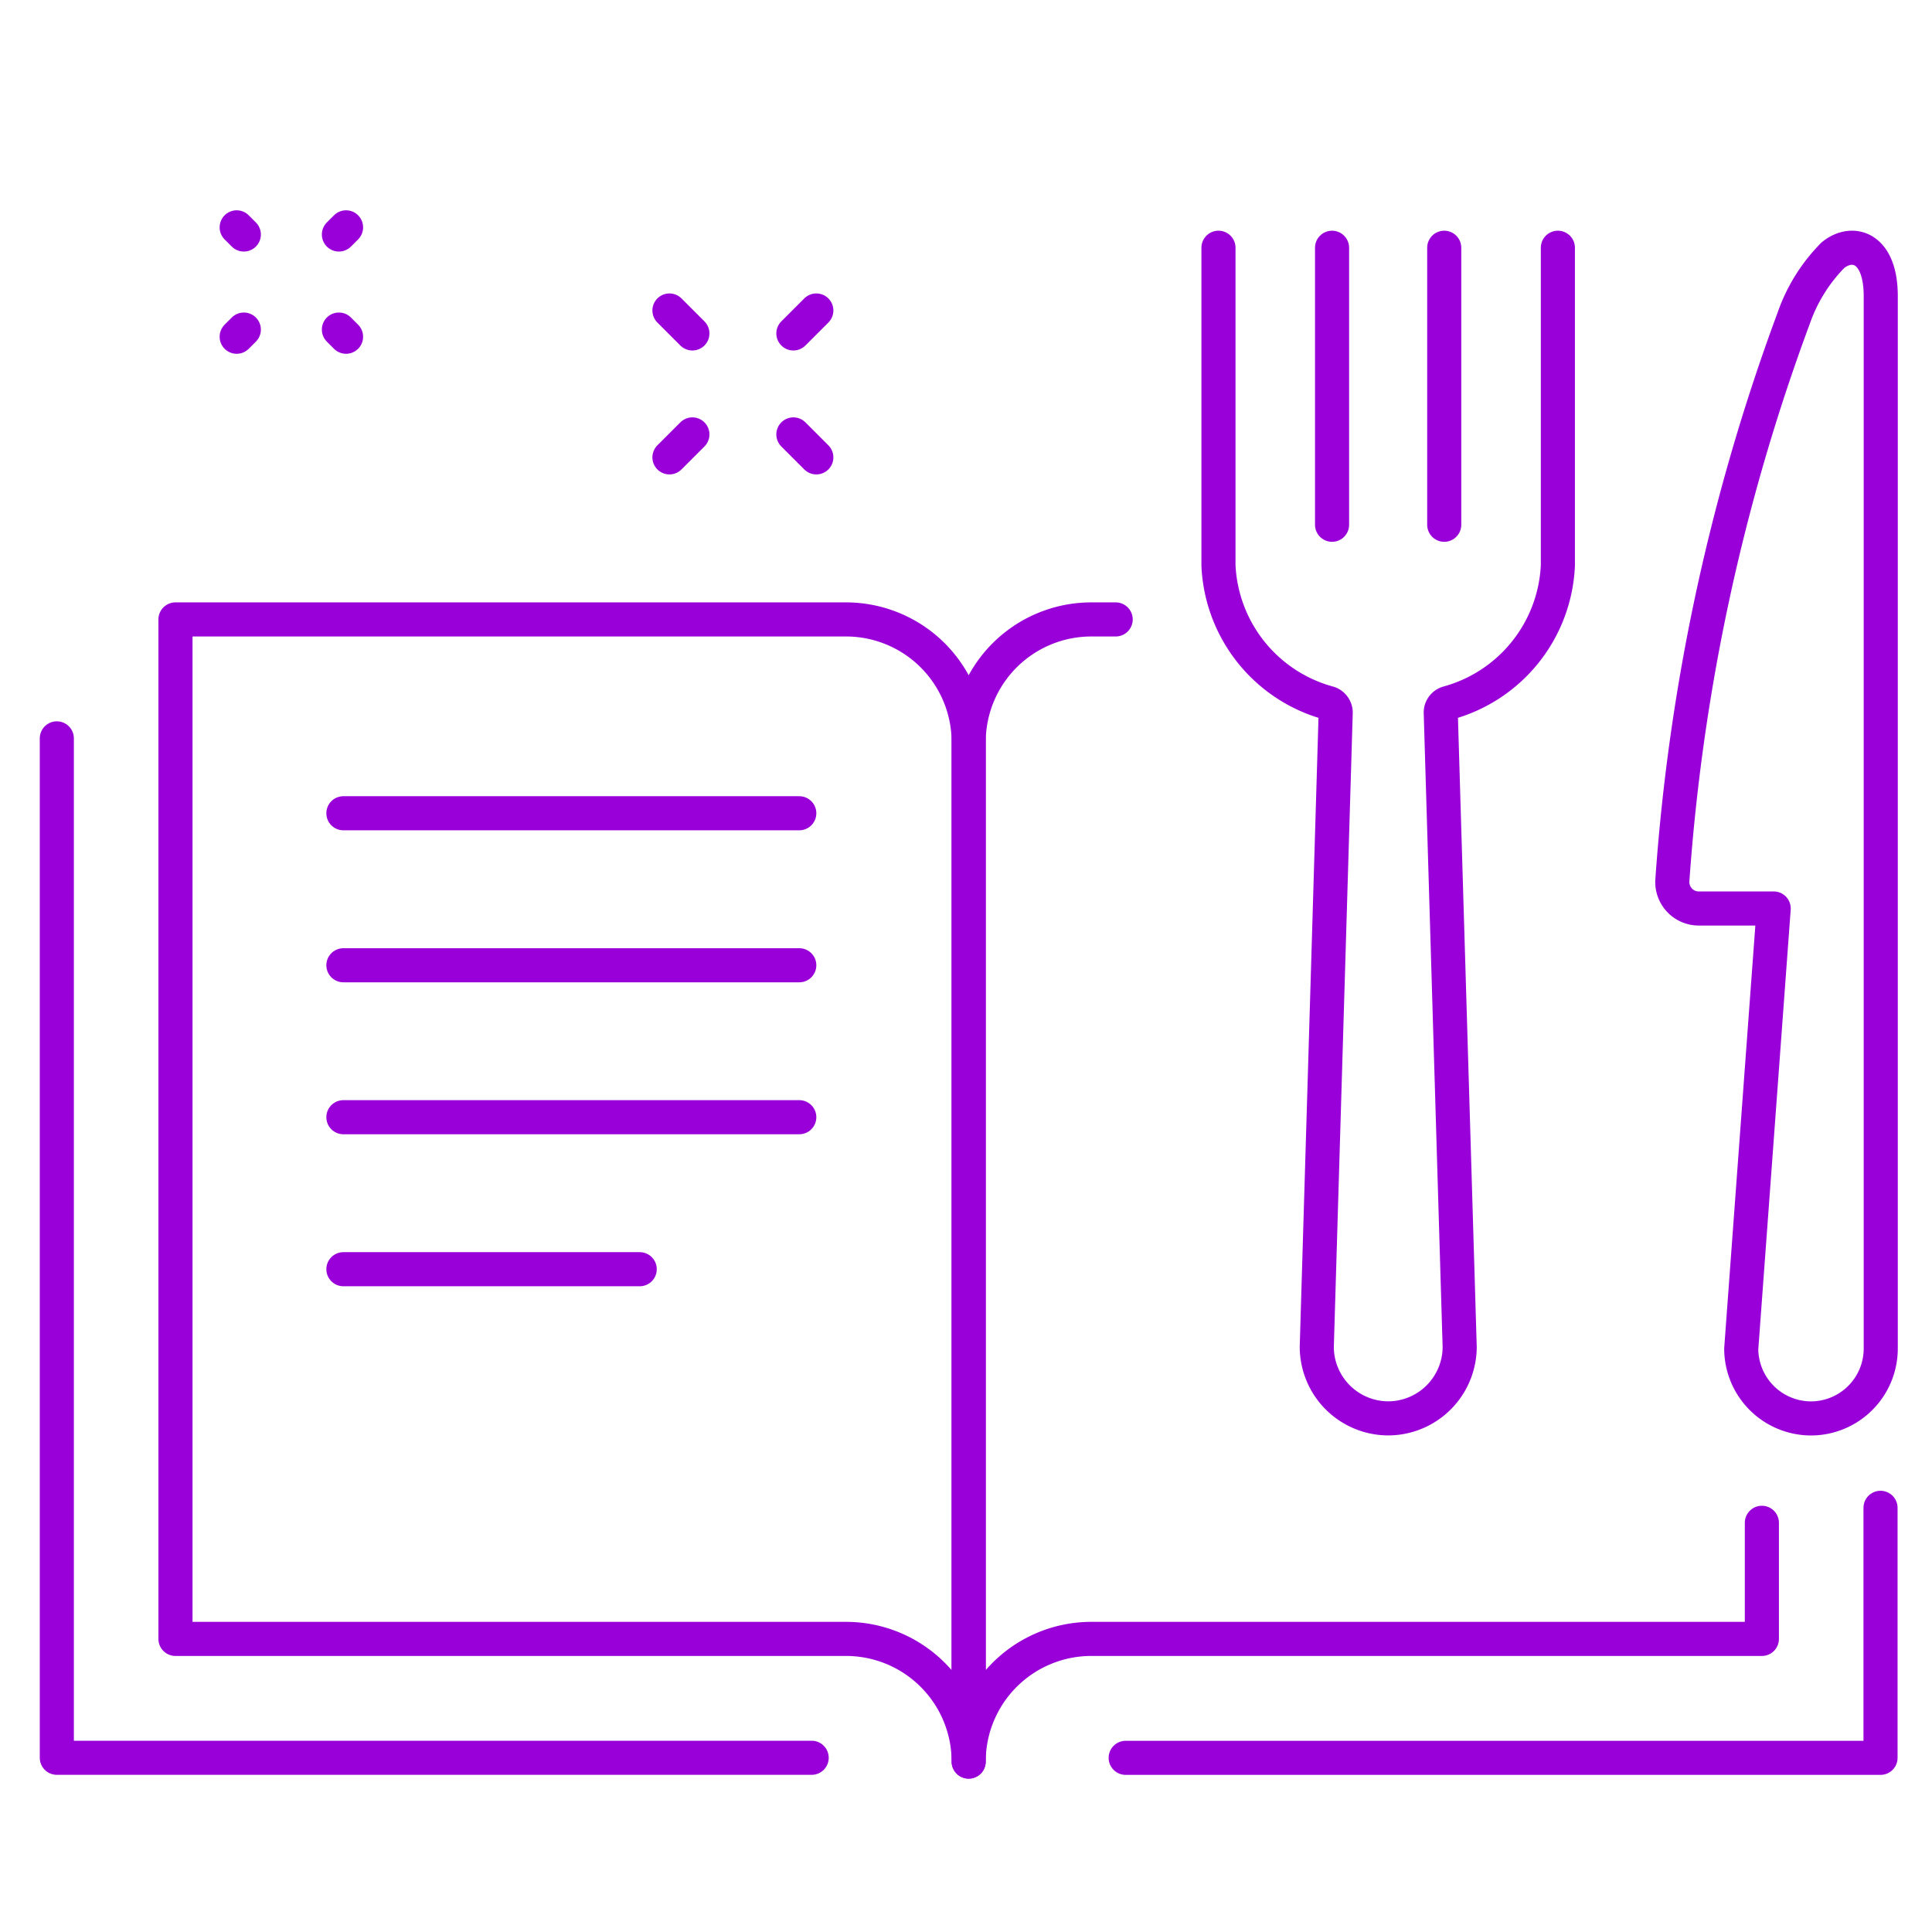 <svg xmlns="http://www.w3.org/2000/svg" width="34" height="34" viewBox="0 0 34 34">
  <g id="przepisy" transform="translate(-365.568 -360.423)">
    <rect id="Rectangle_420-9" data-name="Rectangle 420-9" width="34" height="34" transform="translate(365.568 360.423)" fill="rgba(197,5,60,0)"/>
    <g id="pzepis_1" transform="translate(474.068 361.305)">
      <path id="Path_8810" data-name="Path 8810" d="M-91.394,30.314a2.159,2.159,0,0,0-2.159-2.159h-11.8V10.214h11.8a2.159,2.159,0,0,1,2.159,2.159V30.314Z" transform="translate(-0.059 -0.195)" fill="none" stroke="#9900d9" stroke-linecap="round" stroke-linejoin="round" stroke-width="0.6"/>
      <path id="Path_8811" data-name="Path 8811" d="M-94.216,30.306H-107.5V12.366" transform="translate(0 -0.254)" fill="none" stroke="#9900d9" stroke-linecap="round" stroke-linejoin="round" stroke-width="0.6"/>
      <path id="Path_8812" data-name="Path 8812" d="M-88.413,10.214h-.428A2.159,2.159,0,0,0-91,12.373V30.314a2.159,2.159,0,0,1,2.159-2.159h11.8V26.112" transform="translate(-0.453 -0.195)" fill="none" stroke="#9900d9" stroke-linecap="round" stroke-linejoin="round" stroke-width="0.6"/>
      <path id="Path_8813" data-name="Path 8813" d="M-88.159,30.689h13.284v-4.4" transform="translate(-0.531 -0.636)" fill="none" stroke="#9900d9" stroke-linecap="round" stroke-linejoin="round" stroke-width="0.6"/>
      <line id="Line_224" data-name="Line 224" x1="8.023" transform="translate(-102.457 13.43)" fill="none" stroke="#9900d9" stroke-linecap="round" stroke-linejoin="round" stroke-width="0.6"/>
      <line id="Line_225" data-name="Line 225" x1="8.023" transform="translate(-102.457 16.105)" fill="none" stroke="#9900d9" stroke-linecap="round" stroke-linejoin="round" stroke-width="0.6"/>
      <line id="Line_226" data-name="Line 226" x1="8.023" transform="translate(-102.457 18.779)" fill="none" stroke="#9900d9" stroke-linecap="round" stroke-linejoin="round" stroke-width="0.6"/>
      <line id="Line_227" data-name="Line 227" x1="5.215" transform="translate(-102.457 21.454)" fill="none" stroke="#9900d9" stroke-linecap="round" stroke-linejoin="round" stroke-width="0.6"/>
      <path id="Path_8814" data-name="Path 8814" d="M-80.507,3.488V9.079A2.631,2.631,0,0,1-82.444,11.5a.175.175,0,0,0-.124.173l.333,11.159a1.261,1.261,0,0,1-1.257,1.257h0a1.261,1.261,0,0,1-1.258-1.257l.333-11.159a.177.177,0,0,0-.125-.173A2.631,2.631,0,0,1-86.48,9.079V3.488" transform="translate(-0.577 -0.01)" fill="none" stroke="#9900d9" stroke-linecap="round" stroke-linejoin="round" stroke-width="0.6"/>
      <line id="Line_228" data-name="Line 228" y1="4.875" transform="translate(-85.058 3.478)" fill="none" stroke="#9900d9" stroke-linecap="round" stroke-linejoin="round" stroke-width="0.6"/>
      <line id="Line_229" data-name="Line 229" y1="4.875" transform="translate(-83.084 3.478)" fill="none" stroke="#9900d9" stroke-linecap="round" stroke-linejoin="round" stroke-width="0.6"/>
      <path id="Path_8815" data-name="Path 8815" d="M-77.806,15.116h1.322l-.571,7.748A1.23,1.23,0,0,0-75.83,24.09h0A1.23,1.23,0,0,0-74.6,22.864V4.338c0-.858-.494-1-.841-.72a2.958,2.958,0,0,0-.692,1.113,35.561,35.561,0,0,0-2.135,9.9A.466.466,0,0,0-77.806,15.116Z" transform="translate(-0.802 -0.01)" fill="none" stroke="#9900d9" stroke-linecap="round" stroke-linejoin="round" stroke-width="0.6"/>
      <line id="Line_230" data-name="Line 230" x1="0.126" y1="0.126" transform="translate(-104.335 3.119)" fill="none" stroke="#9900d9" stroke-linecap="round" stroke-linejoin="round" stroke-width="0.6"/>
      <line id="Line_231" data-name="Line 231" x1="0.126" y1="0.126" transform="translate(-102.536 4.918)" fill="none" stroke="#9900d9" stroke-linecap="round" stroke-linejoin="round" stroke-width="0.6"/>
      <line id="Line_232" data-name="Line 232" x1="0.126" y2="0.126" transform="translate(-104.335 4.918)" fill="none" stroke="#9900d9" stroke-linecap="round" stroke-linejoin="round" stroke-width="0.6"/>
      <line id="Line_233" data-name="Line 233" x1="0.126" y2="0.126" transform="translate(-102.536 3.119)" fill="none" stroke="#9900d9" stroke-linecap="round" stroke-linejoin="round" stroke-width="0.6"/>
      <line id="Line_234" data-name="Line 234" y1="0.404" x2="0.404" transform="translate(-96.719 6.763)" fill="none" stroke="#9900d9" stroke-linecap="round" stroke-linejoin="round" stroke-width="0.6"/>
      <line id="Line_235" data-name="Line 235" y1="0.404" x2="0.404" transform="translate(-94.538 4.582)" fill="none" stroke="#9900d9" stroke-linecap="round" stroke-linejoin="round" stroke-width="0.6"/>
      <line id="Line_236" data-name="Line 236" x1="0.404" y1="0.404" transform="translate(-94.538 6.763)" fill="none" stroke="#9900d9" stroke-linecap="round" stroke-linejoin="round" stroke-width="0.6"/>
      <line id="Line_237" data-name="Line 237" x1="0.404" y1="0.404" transform="translate(-96.719 4.582)" fill="none" stroke="#9900d9" stroke-linecap="round" stroke-linejoin="round" stroke-width="0.6"/>
    </g>
  </g>
</svg>

